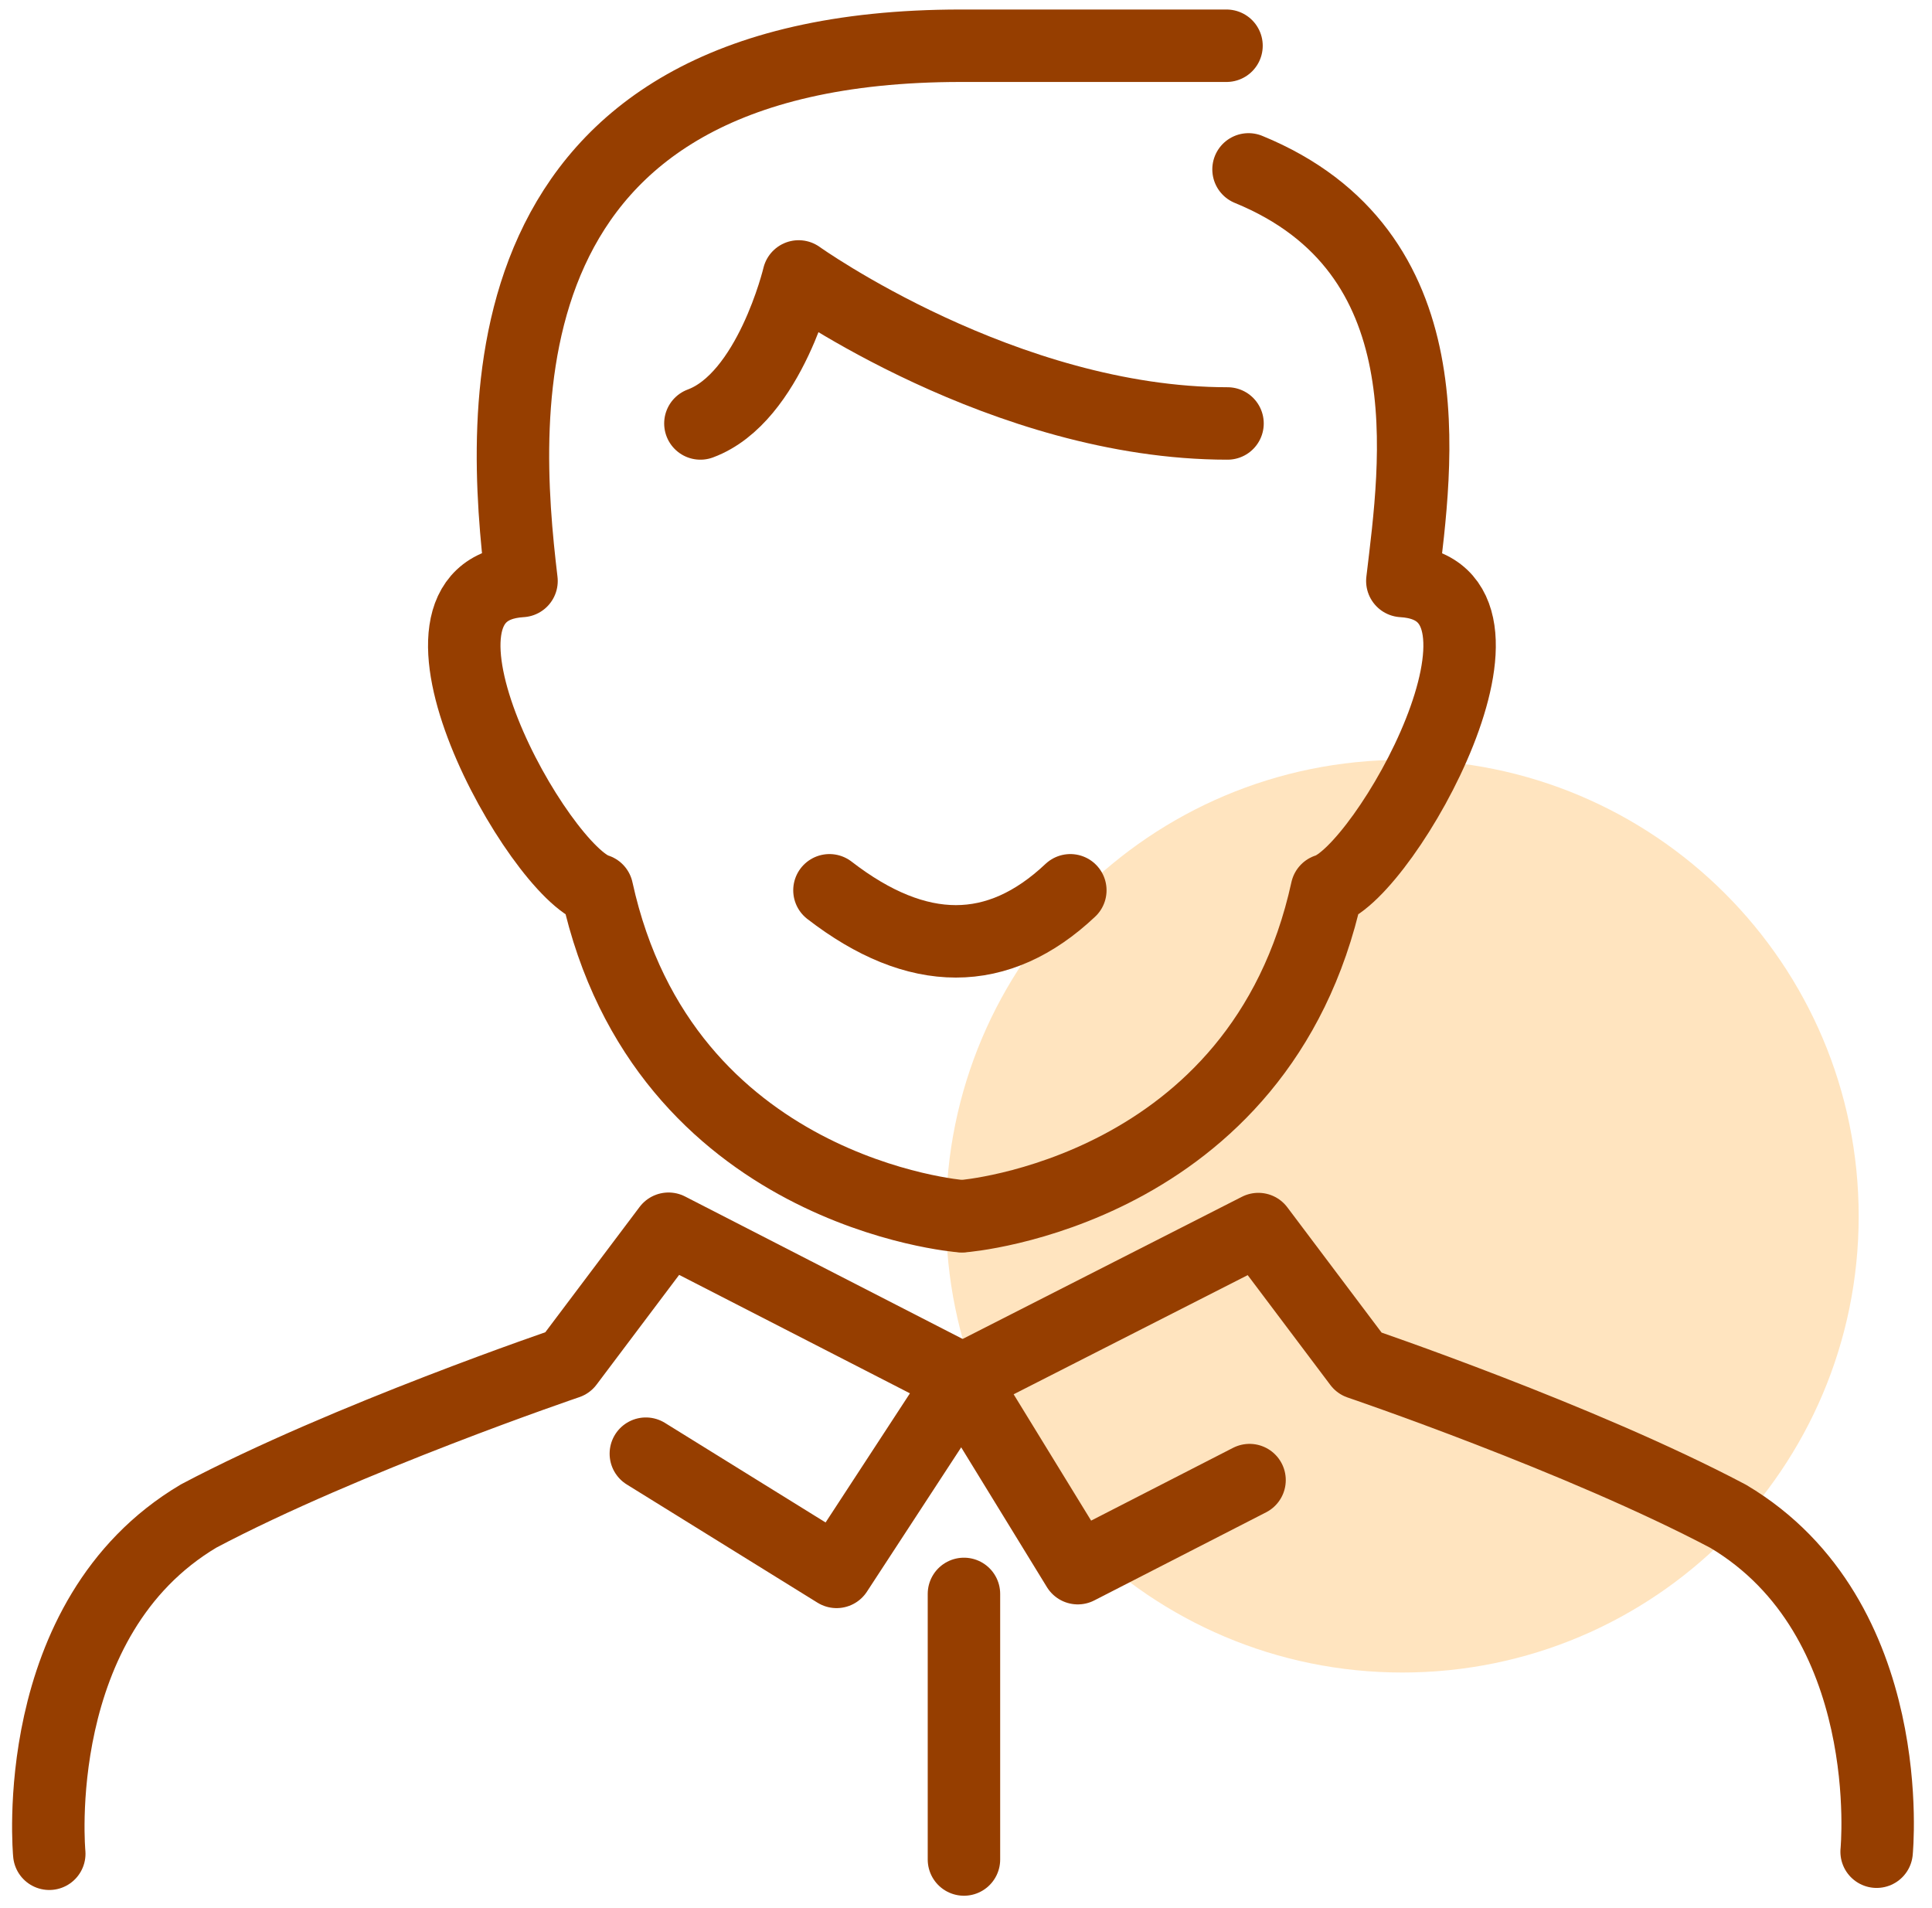<svg width="80" height="79" viewBox="0 0 80 79" fill="none" xmlns="http://www.w3.org/2000/svg">
<path d="M58.068 69.257C68.504 69.257 76.964 60.797 76.964 50.361C76.964 39.925 68.504 31.465 58.068 31.465C47.632 31.465 39.172 39.925 39.172 50.361C39.172 60.797 47.632 69.257 58.068 69.257Z" fill="#FF9500" fill-opacity="0.25"/>
<path d="M2.04 76.762C2.04 76.762 1.114 66.998 8.226 62.776C14.328 59.549 23.503 56.435 23.503 56.435L27.683 50.88L39.845 57.122L34.641 65.09L26.743 60.195" stroke="#963E00" stroke-width="3" stroke-linecap="round" stroke-linejoin="round"/>
<path d="M77.707 76.677C77.707 76.677 78.661 67.012 71.563 62.79C65.461 59.563 56.286 56.449 56.286 56.449L52.106 50.894L39.845 57.136L44.629 64.936L51.741 61.289" stroke="#963E00" stroke-width="3" stroke-linecap="round" stroke-linejoin="round"/>
<path d="M39.915 66.002V77" stroke="#963E00" stroke-width="3" stroke-linecap="round" stroke-linejoin="round"/>
<path d="M39.789 50.361C39.789 50.361 27.473 49.407 24.723 36.852C22.324 36.136 15.717 24.409 21.595 24.058C20.767 17.128 19.701 1.894 39.789 1.894H50.787" stroke="#963E00" stroke-width="3" stroke-linecap="round" stroke-linejoin="round"/>
<path d="M39.873 50.361C39.873 50.361 52.19 49.407 54.94 36.852C57.338 36.136 63.946 24.409 58.068 24.058C58.643 19.19 59.99 10.409 51.699 7.014" stroke="#963E00" stroke-width="3" stroke-linecap="round" stroke-linejoin="round"/>
<path d="M50.829 17.535C41.585 17.535 33.07 11.447 33.07 11.447C33.07 11.447 31.877 16.469 29.002 17.535" stroke="#963E00" stroke-width="3" stroke-linecap="round" stroke-linejoin="round"/>
<path d="M34.346 36.866C37.994 39.685 41.332 39.685 44.32 36.866" stroke="#963E00" stroke-width="3" stroke-linecap="round" stroke-linejoin="round"/>
</svg>

